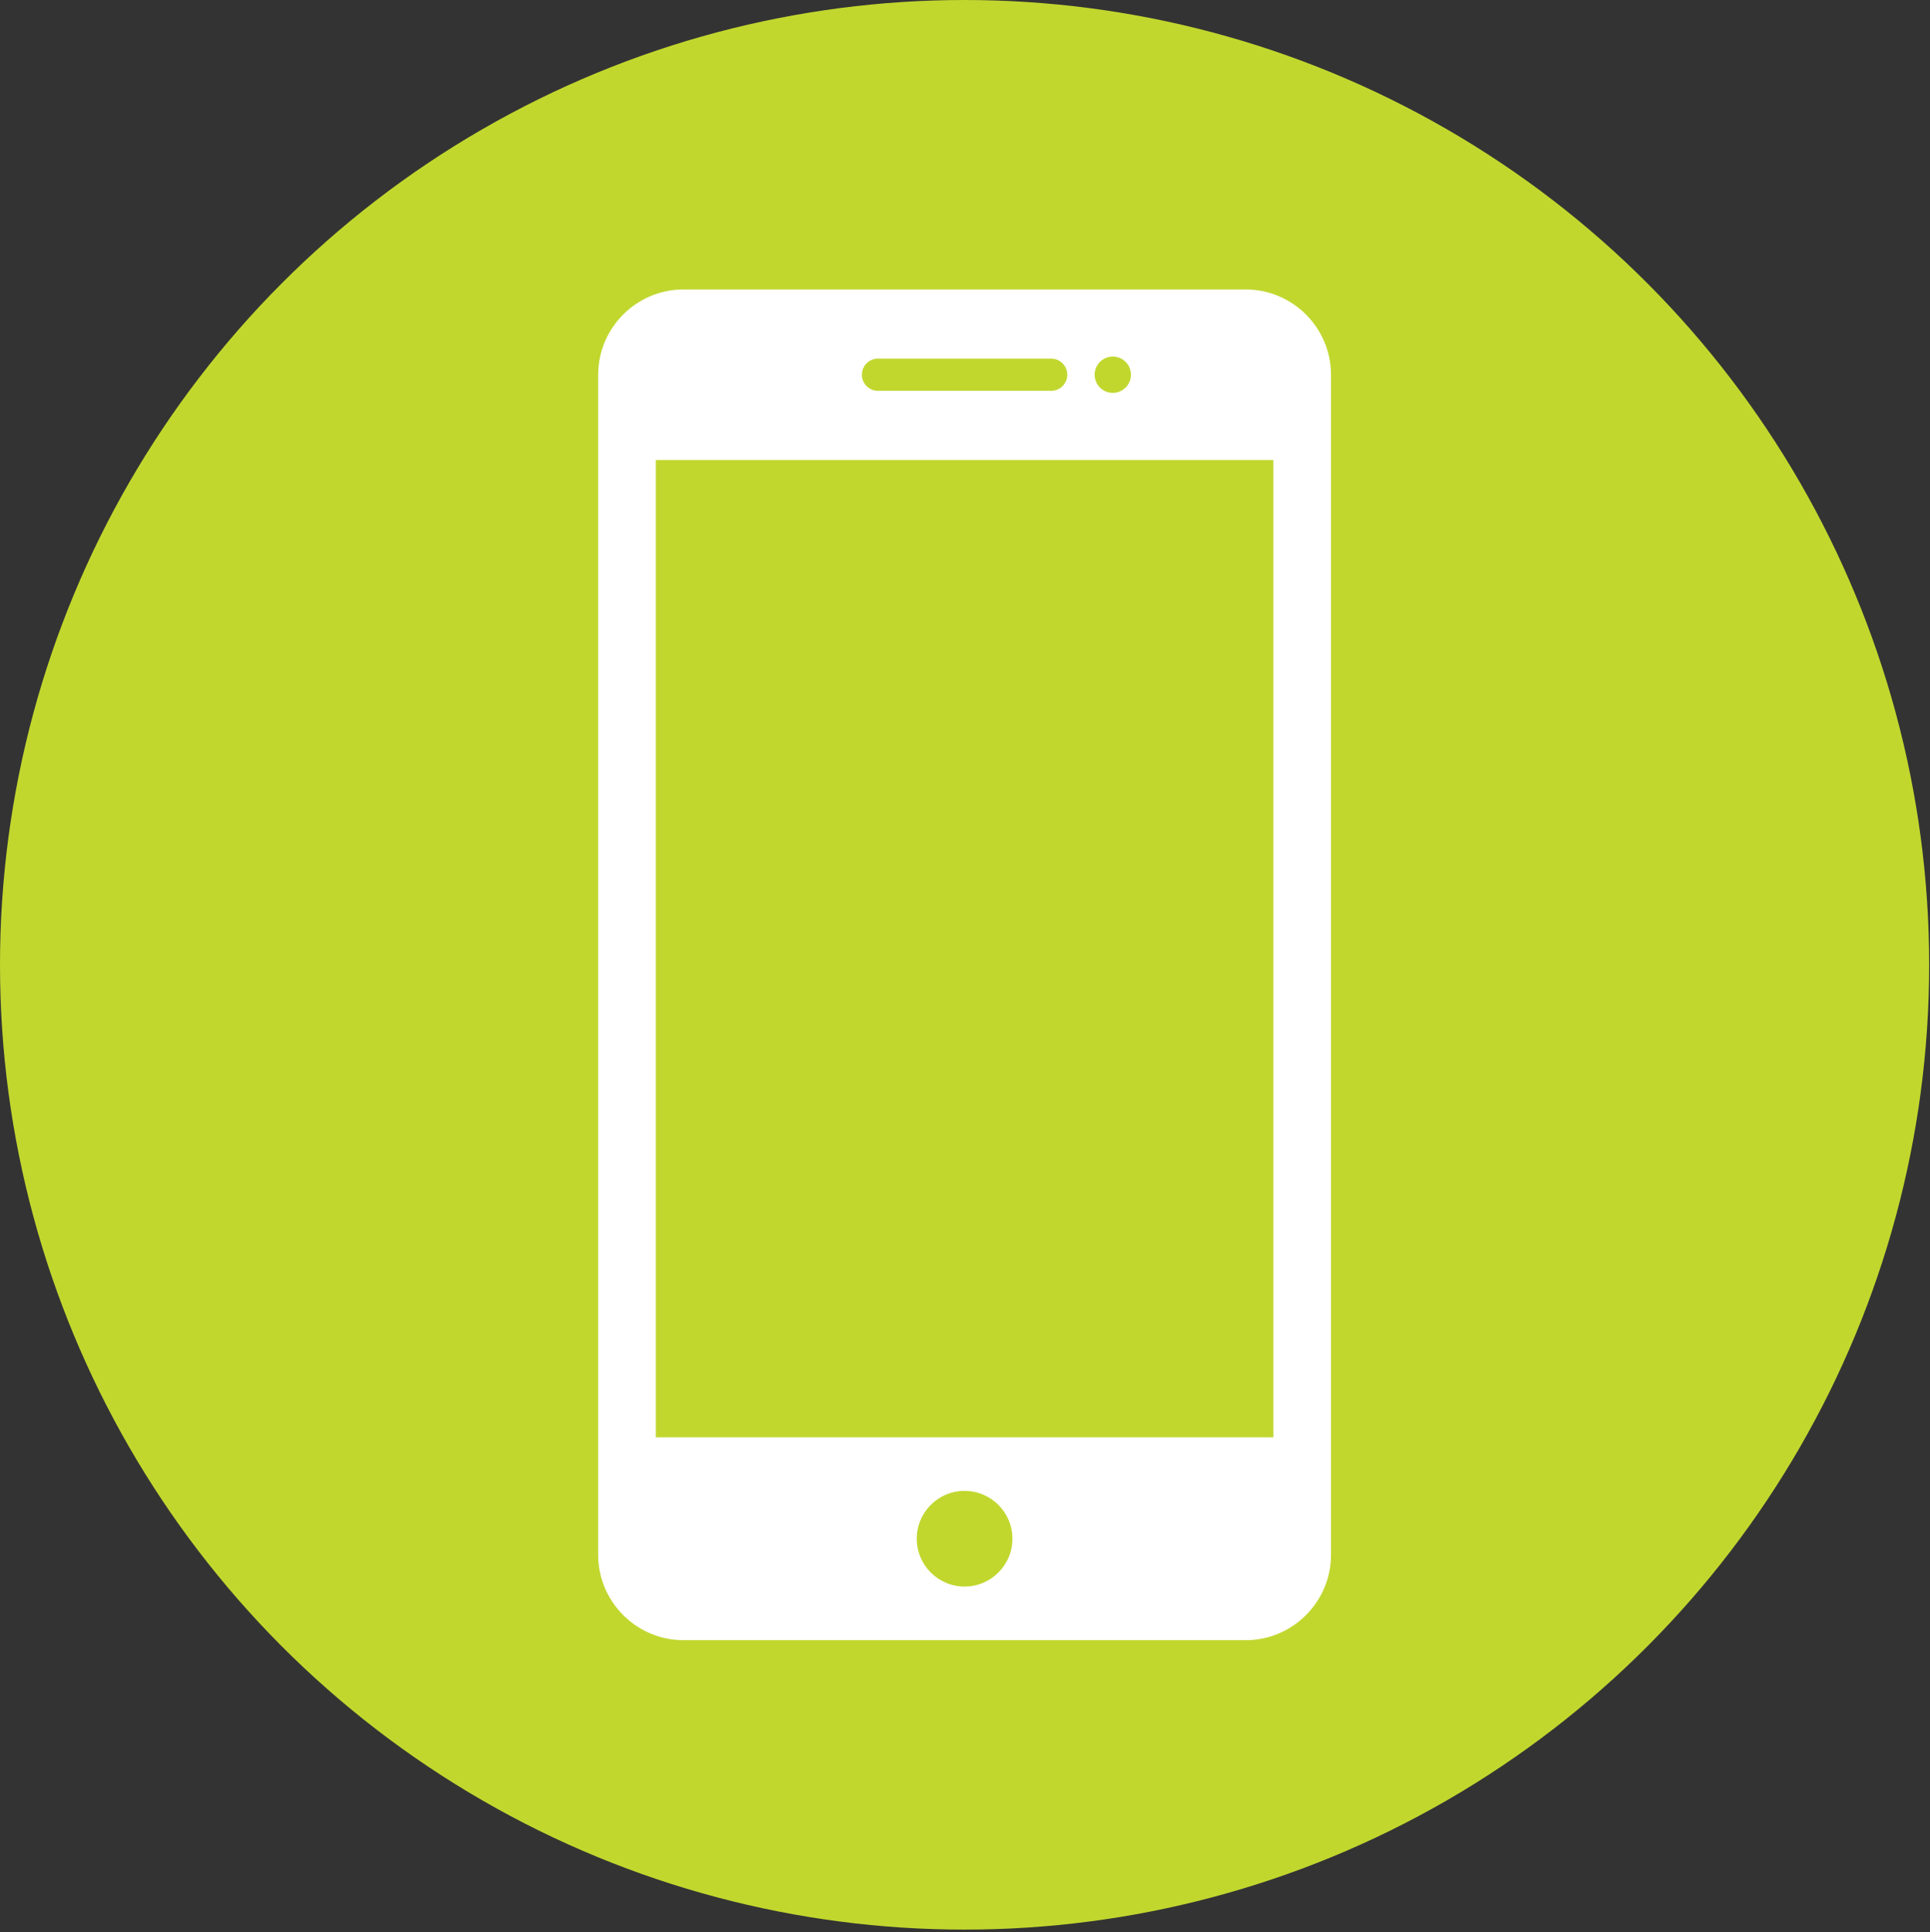 <?xml version="1.0" encoding="UTF-8"?><svg xmlns="http://www.w3.org/2000/svg" width="100.043" height="100.133" viewBox="0 0 100.043 100.133"><rect x="0" y="0" width="100.043" height="100.133" fill="#333333" stroke="none"/><defs><style>.c{fill:#fff;}.d{fill:#c1d72e;}</style></defs><g id="a"><circle class="d" cx="50" cy="50" r="50"/></g><g id="b"><path class="c" d="M64.573,15h-29.146c-2.431,0-4.42,1.989-4.42,4.42v61.16c0,2.431,1.989,4.42,4.42,4.42h29.146c2.431,0,4.42-1.989,4.42-4.42V19.42c0-2.431-1.989-4.42-4.42-4.42Zm-6.891,3.479c.519,0,.941,.42,.941,.941,0,.519-.422,.94-.941,.94s-.941-.42-.941-.94c0-.521,.422-.941,.941-.941Zm-12.169,.104h8.973c.461,0,.837,.374,.837,.837,0,.461-.375,.835-.837,.835h-8.973c-.461,0-.837-.374-.837-.835,0-.463,.375-.837,.837-.837Zm4.487,63.638c-1.369,0-2.479-1.109-2.479-2.479,0-1.369,1.11-2.479,2.479-2.479s2.479,1.11,2.479,2.479c0,1.37-1.11,2.479-2.479,2.479Zm16.006-7.734H33.994V23.839h32.013v50.649Z"/></g></svg>